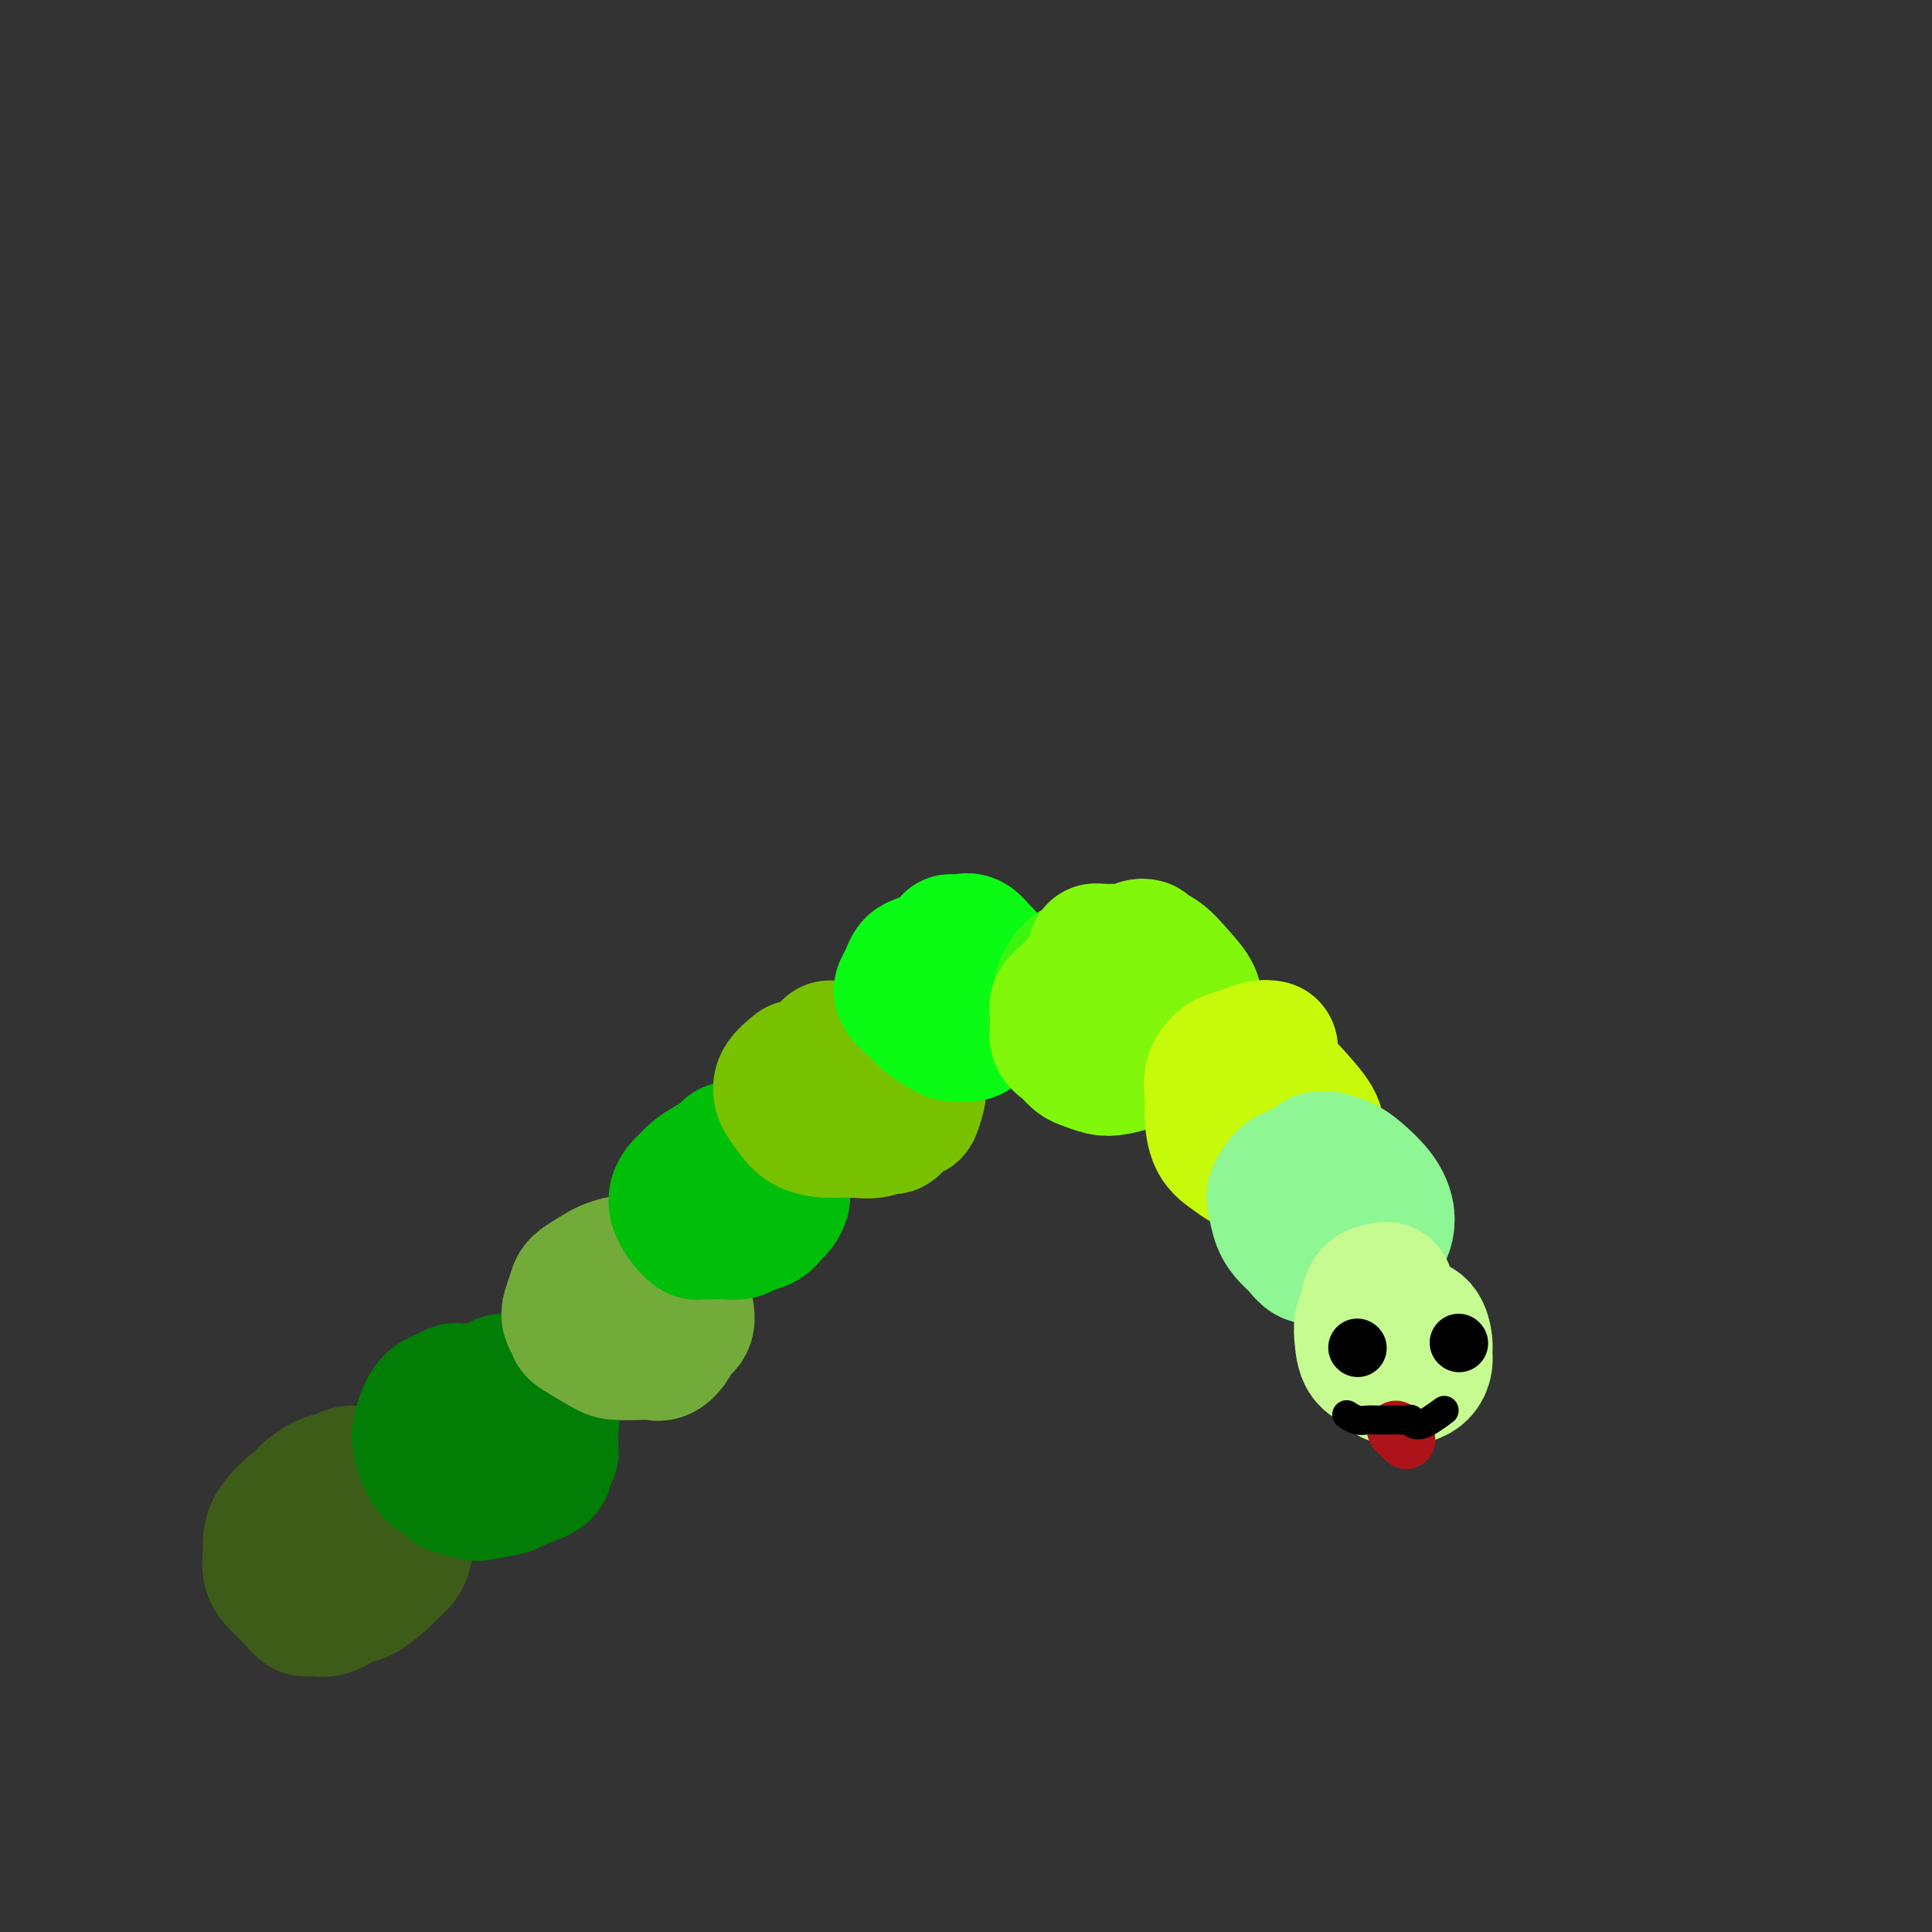 <svg viewBox='0 0 400 400' version='1.1' xmlns='http://www.w3.org/2000/svg' xmlns:xlink='http://www.w3.org/1999/xlink'><rect x="0" y="0" width="400" height="400" fill="#333333" stroke="none"/><g fill='none' stroke='rgb(61,92,24)' stroke-width='28' stroke-linecap='round' stroke-linejoin='round'><path d='M64,311c-0.454,0.118 -0.908,0.237 -1,0c-0.092,-0.237 0.176,-0.829 -1,0c-1.176,0.829 -3.798,3.079 -5,5c-1.202,1.921 -0.985,3.514 -1,5c-0.015,1.486 -0.261,2.867 0,4c0.261,1.133 1.030,2.018 2,3c0.970,0.982 2.140,2.060 3,3c0.860,0.940 1.411,1.743 2,2c0.589,0.257 1.215,-0.032 2,0c0.785,0.032 1.729,0.384 3,0c1.271,-0.384 2.869,-1.506 4,-2c1.131,-0.494 1.795,-0.362 3,-1c1.205,-0.638 2.950,-2.048 4,-3c1.050,-0.952 1.406,-1.448 2,-2c0.594,-0.552 1.428,-1.160 2,-2c0.572,-0.840 0.884,-1.914 1,-3c0.116,-1.086 0.037,-2.186 0,-3c-0.037,-0.814 -0.033,-1.341 0,-2c0.033,-0.659 0.095,-1.449 0,-2c-0.095,-0.551 -0.346,-0.862 -1,-2c-0.654,-1.138 -1.711,-3.102 -3,-4c-1.289,-0.898 -2.812,-0.731 -4,-1c-1.188,-0.269 -2.042,-0.975 -3,-1c-0.958,-0.025 -2.020,0.633 -3,1c-0.980,0.367 -1.879,0.445 -3,1c-1.121,0.555 -2.463,1.587 -3,2c-0.537,0.413 -0.268,0.206 0,0'/></g>
<g fill='none' stroke='rgb(2,125,6)' stroke-width='28' stroke-linecap='round' stroke-linejoin='round'><path d='M95,288c-0.271,-0.088 -0.543,-0.176 -1,0c-0.457,0.176 -1.101,0.616 -2,1c-0.899,0.384 -2.054,0.711 -3,2c-0.946,1.289 -1.682,3.539 -2,5c-0.318,1.461 -0.219,2.131 0,3c0.219,0.869 0.556,1.935 1,3c0.444,1.065 0.993,2.129 2,3c1.007,0.871 2.470,1.551 3,2c0.530,0.449 0.127,0.668 1,1c0.873,0.332 3.023,0.776 4,1c0.977,0.224 0.783,0.226 2,0c1.217,-0.226 3.847,-0.680 5,-1c1.153,-0.320 0.831,-0.505 2,-1c1.169,-0.495 3.830,-1.298 5,-2c1.170,-0.702 0.850,-1.303 1,-2c0.150,-0.697 0.772,-1.491 1,-2c0.228,-0.509 0.064,-0.734 0,-1c-0.064,-0.266 -0.028,-0.573 0,-1c0.028,-0.427 0.049,-0.975 0,-2c-0.049,-1.025 -0.166,-2.527 0,-3c0.166,-0.473 0.616,0.084 0,-1c-0.616,-1.084 -2.298,-3.807 -3,-5c-0.702,-1.193 -0.423,-0.856 -1,-1c-0.577,-0.144 -2.010,-0.771 -3,-1c-0.990,-0.229 -1.536,-0.062 -2,0c-0.464,0.062 -0.847,0.018 -1,0c-0.153,-0.018 -0.077,-0.009 0,0'/></g>
<g fill='none' stroke='rgb(115,171,58)' stroke-width='28' stroke-linecap='round' stroke-linejoin='round'><path d='M132,261c0.468,-0.066 0.935,-0.132 0,0c-0.935,0.132 -3.273,0.462 -5,1c-1.727,0.538 -2.842,1.284 -4,2c-1.158,0.716 -2.359,1.400 -3,2c-0.641,0.600 -0.722,1.114 -1,2c-0.278,0.886 -0.751,2.143 -1,3c-0.249,0.857 -0.273,1.316 0,2c0.273,0.684 0.842,1.595 1,2c0.158,0.405 -0.095,0.304 1,1c1.095,0.696 3.539,2.188 5,3c1.461,0.812 1.940,0.944 3,1c1.060,0.056 2.703,0.037 4,0c1.297,-0.037 2.250,-0.092 3,0c0.750,0.092 1.298,0.332 2,0c0.702,-0.332 1.559,-1.236 2,-2c0.441,-0.764 0.465,-1.387 1,-2c0.535,-0.613 1.580,-1.216 2,-2c0.420,-0.784 0.216,-1.750 0,-3c-0.216,-1.250 -0.444,-2.783 -1,-4c-0.556,-1.217 -1.442,-2.116 -2,-3c-0.558,-0.884 -0.789,-1.752 -1,-2c-0.211,-0.248 -0.403,0.126 -1,0c-0.597,-0.126 -1.599,-0.750 -2,-1c-0.401,-0.250 -0.200,-0.125 0,0'/></g>
<g fill='none' stroke='rgb(1,190,9)' stroke-width='28' stroke-linecap='round' stroke-linejoin='round'><path d='M147,241c-1.060,0.632 -2.121,1.265 -3,2c-0.879,0.735 -1.577,1.574 -2,2c-0.423,0.426 -0.570,0.440 -1,1c-0.430,0.560 -1.143,1.667 -1,3c0.143,1.333 1.143,2.893 2,4c0.857,1.107 1.570,1.762 2,2c0.430,0.238 0.575,0.061 1,0c0.425,-0.061 1.128,-0.004 2,0c0.872,0.004 1.911,-0.044 3,0c1.089,0.044 2.228,0.181 3,0c0.772,-0.181 1.177,-0.681 2,-1c0.823,-0.319 2.062,-0.456 3,-1c0.938,-0.544 1.573,-1.496 2,-2c0.427,-0.504 0.644,-0.561 1,-1c0.356,-0.439 0.849,-1.259 1,-2c0.151,-0.741 -0.041,-1.404 0,-2c0.041,-0.596 0.316,-1.126 0,-2c-0.316,-0.874 -1.222,-2.090 -2,-3c-0.778,-0.910 -1.428,-1.512 -2,-2c-0.572,-0.488 -1.068,-0.863 -2,-1c-0.932,-0.137 -2.301,-0.037 -3,0c-0.699,0.037 -0.727,0.010 -1,0c-0.273,-0.010 -0.792,-0.003 -1,0c-0.208,0.003 -0.104,0.001 0,0'/></g>
<g fill='none' stroke='rgb(120,193,1)' stroke-width='28' stroke-linecap='round' stroke-linejoin='round'><path d='M165,221c-1.223,0.997 -2.446,1.994 -3,3c-0.554,1.006 -0.440,2.021 0,3c0.440,0.979 1.205,1.922 2,3c0.795,1.078 1.619,2.290 3,3c1.381,0.710 3.320,0.918 4,1c0.680,0.082 0.103,0.039 1,0c0.897,-0.039 3.270,-0.075 5,0c1.730,0.075 2.816,0.261 4,0c1.184,-0.261 2.465,-0.970 3,-1c0.535,-0.030 0.326,0.620 1,0c0.674,-0.620 2.233,-2.511 3,-3c0.767,-0.489 0.743,0.423 1,0c0.257,-0.423 0.796,-2.182 1,-3c0.204,-0.818 0.073,-0.696 0,-1c-0.073,-0.304 -0.088,-1.034 0,-2c0.088,-0.966 0.279,-2.168 0,-3c-0.279,-0.832 -1.029,-1.295 -2,-2c-0.971,-0.705 -2.162,-1.653 -3,-2c-0.838,-0.347 -1.321,-0.093 -2,0c-0.679,0.093 -1.553,0.025 -3,0c-1.447,-0.025 -3.466,-0.007 -5,0c-1.534,0.007 -2.581,0.002 -3,0c-0.419,-0.002 -0.209,-0.001 0,0'/></g>
<g fill='none' stroke='rgb(10,252,21)' stroke-width='28' stroke-linecap='round' stroke-linejoin='round'><path d='M194,198c-1.065,0.357 -2.130,0.713 -3,1c-0.870,0.287 -1.544,0.503 -2,1c-0.456,0.497 -0.696,1.274 -1,2c-0.304,0.726 -0.674,1.402 -1,2c-0.326,0.598 -0.607,1.117 0,2c0.607,0.883 2.102,2.131 3,3c0.898,0.869 1.200,1.358 2,2c0.800,0.642 2.097,1.438 3,2c0.903,0.562 1.412,0.890 2,1c0.588,0.110 1.256,0.003 2,0c0.744,-0.003 1.566,0.098 2,0c0.434,-0.098 0.480,-0.397 1,-1c0.520,-0.603 1.513,-1.512 2,-2c0.487,-0.488 0.468,-0.556 1,-1c0.532,-0.444 1.614,-1.265 2,-2c0.386,-0.735 0.077,-1.386 0,-2c-0.077,-0.614 0.078,-1.191 0,-2c-0.078,-0.809 -0.391,-1.849 -1,-3c-0.609,-1.151 -1.516,-2.414 -2,-3c-0.484,-0.586 -0.546,-0.497 -1,-1c-0.454,-0.503 -1.298,-1.599 -2,-2c-0.702,-0.401 -1.260,-0.108 -2,0c-0.740,0.108 -1.661,0.029 -2,0c-0.339,-0.029 -0.097,-0.008 0,0c0.097,0.008 0.048,0.004 0,0'/></g>
<g fill='none' stroke='rgb(60,246,12)' stroke-width='28' stroke-linecap='round' stroke-linejoin='round'><path d='M230,198c-0.973,-0.218 -1.946,-0.437 -3,0c-1.054,0.437 -2.189,1.528 -3,2c-0.811,0.472 -1.297,0.325 -2,1c-0.703,0.675 -1.622,2.174 -2,3c-0.378,0.826 -0.214,0.981 0,2c0.214,1.019 0.480,2.904 1,4c0.520,1.096 1.295,1.405 2,2c0.705,0.595 1.341,1.476 2,2c0.659,0.524 1.340,0.692 2,1c0.660,0.308 1.298,0.756 2,1c0.702,0.244 1.466,0.282 2,0c0.534,-0.282 0.836,-0.885 1,-1c0.164,-0.115 0.191,0.258 1,0c0.809,-0.258 2.402,-1.147 3,-2c0.598,-0.853 0.201,-1.671 0,-2c-0.201,-0.329 -0.205,-0.169 0,-1c0.205,-0.831 0.619,-2.653 0,-4c-0.619,-1.347 -2.271,-2.217 -3,-3c-0.729,-0.783 -0.536,-1.478 -1,-2c-0.464,-0.522 -1.587,-0.871 -2,-1c-0.413,-0.129 -0.118,-0.037 0,0c0.118,0.037 0.059,0.018 0,0'/></g>
<g fill='none' stroke='rgb(128,247,11)' stroke-width='28' stroke-linecap='round' stroke-linejoin='round'><path d='M237,196c-0.301,-0.063 -0.602,-0.126 -1,0c-0.398,0.126 -0.893,0.442 -2,1c-1.107,0.558 -2.826,1.357 -4,2c-1.174,0.643 -1.803,1.131 -3,2c-1.197,0.869 -2.961,2.119 -4,3c-1.039,0.881 -1.352,1.395 -2,2c-0.648,0.605 -1.632,1.303 -2,2c-0.368,0.697 -0.121,1.395 0,2c0.121,0.605 0.114,1.118 0,2c-0.114,0.882 -0.337,2.135 0,3c0.337,0.865 1.233,1.343 2,2c0.767,0.657 1.406,1.493 2,2c0.594,0.507 1.145,0.684 2,1c0.855,0.316 2.015,0.772 3,1c0.985,0.228 1.797,0.227 3,0c1.203,-0.227 2.798,-0.680 4,-1c1.202,-0.320 2.010,-0.509 3,-1c0.990,-0.491 2.163,-1.286 3,-2c0.837,-0.714 1.337,-1.348 2,-2c0.663,-0.652 1.490,-1.321 2,-2c0.510,-0.679 0.702,-1.369 1,-2c0.298,-0.631 0.700,-1.202 1,-2c0.300,-0.798 0.498,-1.821 0,-3c-0.498,-1.179 -1.692,-2.512 -3,-4c-1.308,-1.488 -2.732,-3.131 -4,-4c-1.268,-0.869 -2.381,-0.965 -4,-1c-1.619,-0.035 -3.744,-0.009 -5,0c-1.256,0.009 -1.645,0.003 -2,0c-0.355,-0.003 -0.678,-0.001 -1,0'/><path d='M228,197c-2.000,-0.167 -1.000,-0.083 0,0'/></g>
<g fill='none' stroke='rgb(199,249,11)' stroke-width='28' stroke-linecap='round' stroke-linejoin='round'><path d='M263,217c-0.585,-0.086 -1.169,-0.173 -2,0c-0.831,0.173 -1.907,0.605 -3,1c-1.093,0.395 -2.202,0.754 -3,1c-0.798,0.246 -1.284,0.380 -2,1c-0.716,0.620 -1.661,1.727 -2,3c-0.339,1.273 -0.072,2.712 0,4c0.072,1.288 -0.052,2.426 0,4c0.052,1.574 0.282,3.586 1,5c0.718,1.414 1.926,2.232 3,3c1.074,0.768 2.013,1.485 3,2c0.987,0.515 2.022,0.826 3,1c0.978,0.174 1.901,0.209 3,0c1.099,-0.209 2.375,-0.662 3,-1c0.625,-0.338 0.600,-0.562 1,-1c0.400,-0.438 1.227,-1.090 2,-2c0.773,-0.910 1.494,-2.080 2,-3c0.506,-0.920 0.798,-1.591 0,-3c-0.798,-1.409 -2.687,-3.554 -4,-5c-1.313,-1.446 -2.051,-2.191 -3,-3c-0.949,-0.809 -2.110,-1.681 -3,-2c-0.890,-0.319 -1.509,-0.086 -2,0c-0.491,0.086 -0.855,0.025 -1,0c-0.145,-0.025 -0.073,-0.012 0,0'/></g>
<g fill='none' stroke='rgb(142,246,147)' stroke-width='28' stroke-linecap='round' stroke-linejoin='round'><path d='M277,242c-0.161,-0.008 -0.322,-0.015 -1,0c-0.678,0.015 -1.874,0.053 -3,0c-1.126,-0.053 -2.183,-0.196 -3,0c-0.817,0.196 -1.394,0.730 -2,1c-0.606,0.270 -1.242,0.274 -2,1c-0.758,0.726 -1.637,2.172 -2,3c-0.363,0.828 -0.211,1.038 0,2c0.211,0.962 0.480,2.674 1,4c0.520,1.326 1.292,2.264 2,3c0.708,0.736 1.352,1.270 2,2c0.648,0.730 1.299,1.658 2,2c0.701,0.342 1.451,0.099 2,0c0.549,-0.099 0.896,-0.053 2,0c1.104,0.053 2.965,0.114 4,0c1.035,-0.114 1.245,-0.403 2,-1c0.755,-0.597 2.055,-1.502 3,-2c0.945,-0.498 1.537,-0.588 2,-1c0.463,-0.412 0.799,-1.147 1,-2c0.201,-0.853 0.268,-1.826 0,-3c-0.268,-1.174 -0.869,-2.549 -2,-4c-1.131,-1.451 -2.790,-2.977 -4,-4c-1.210,-1.023 -1.971,-1.542 -3,-2c-1.029,-0.458 -2.327,-0.855 -3,-1c-0.673,-0.145 -0.720,-0.039 -1,0c-0.280,0.039 -0.794,0.011 -1,0c-0.206,-0.011 -0.103,-0.006 0,0'/></g>
<g fill='none' stroke='rgb(198,251,145)' stroke-width='28' stroke-linecap='round' stroke-linejoin='round'><path d='M287,267c-1.184,0.157 -2.369,0.315 -3,1c-0.631,0.685 -0.709,1.898 -1,3c-0.291,1.102 -0.794,2.093 -1,3c-0.206,0.907 -0.116,1.731 0,3c0.116,1.269 0.257,2.982 1,4c0.743,1.018 2.086,1.342 3,2c0.914,0.658 1.397,1.648 2,2c0.603,0.352 1.324,0.064 2,0c0.676,-0.064 1.306,0.097 2,0c0.694,-0.097 1.452,-0.453 2,-1c0.548,-0.547 0.886,-1.284 1,-2c0.114,-0.716 0.002,-1.411 0,-2c-0.002,-0.589 0.105,-1.072 0,-2c-0.105,-0.928 -0.420,-2.301 -1,-3c-0.580,-0.699 -1.423,-0.723 -2,-1c-0.577,-0.277 -0.886,-0.805 -1,-1c-0.114,-0.195 -0.033,-0.056 0,0c0.033,0.056 0.016,0.028 0,0'/></g>
<g fill='none' stroke='rgb(0,0,0)' stroke-width='12' stroke-linecap='round' stroke-linejoin='round'><path d='M281,279c0.000,0.000 0.100,0.100 0.1,0.1'/><path d='M302,278c0.000,0.000 0.100,0.100 0.1,0.1'/></g>
<g fill='none' stroke='rgb(173,20,25)' stroke-width='12' stroke-linecap='round' stroke-linejoin='round'><path d='M289,296c0.833,0.833 1.667,1.667 2,2c0.333,0.333 0.167,0.167 0,0'/></g>
<g fill='none' stroke='rgb(0,0,0)' stroke-width='6' stroke-linecap='round' stroke-linejoin='round'><path d='M299,292c-1.873,1.381 -3.747,2.762 -5,3c-1.253,0.238 -1.887,-0.668 -2,-1c-0.113,-0.332 0.293,-0.089 0,0c-0.293,0.089 -1.285,0.025 -2,0c-0.715,-0.025 -1.152,-0.010 -2,0c-0.848,0.010 -2.108,0.017 -3,0c-0.892,-0.017 -1.416,-0.057 -2,0c-0.584,0.057 -1.229,0.211 -2,0c-0.771,-0.211 -1.669,-0.788 -2,-1c-0.331,-0.212 -0.095,-0.061 0,0c0.095,0.061 0.047,0.030 0,0'/></g>
</svg>